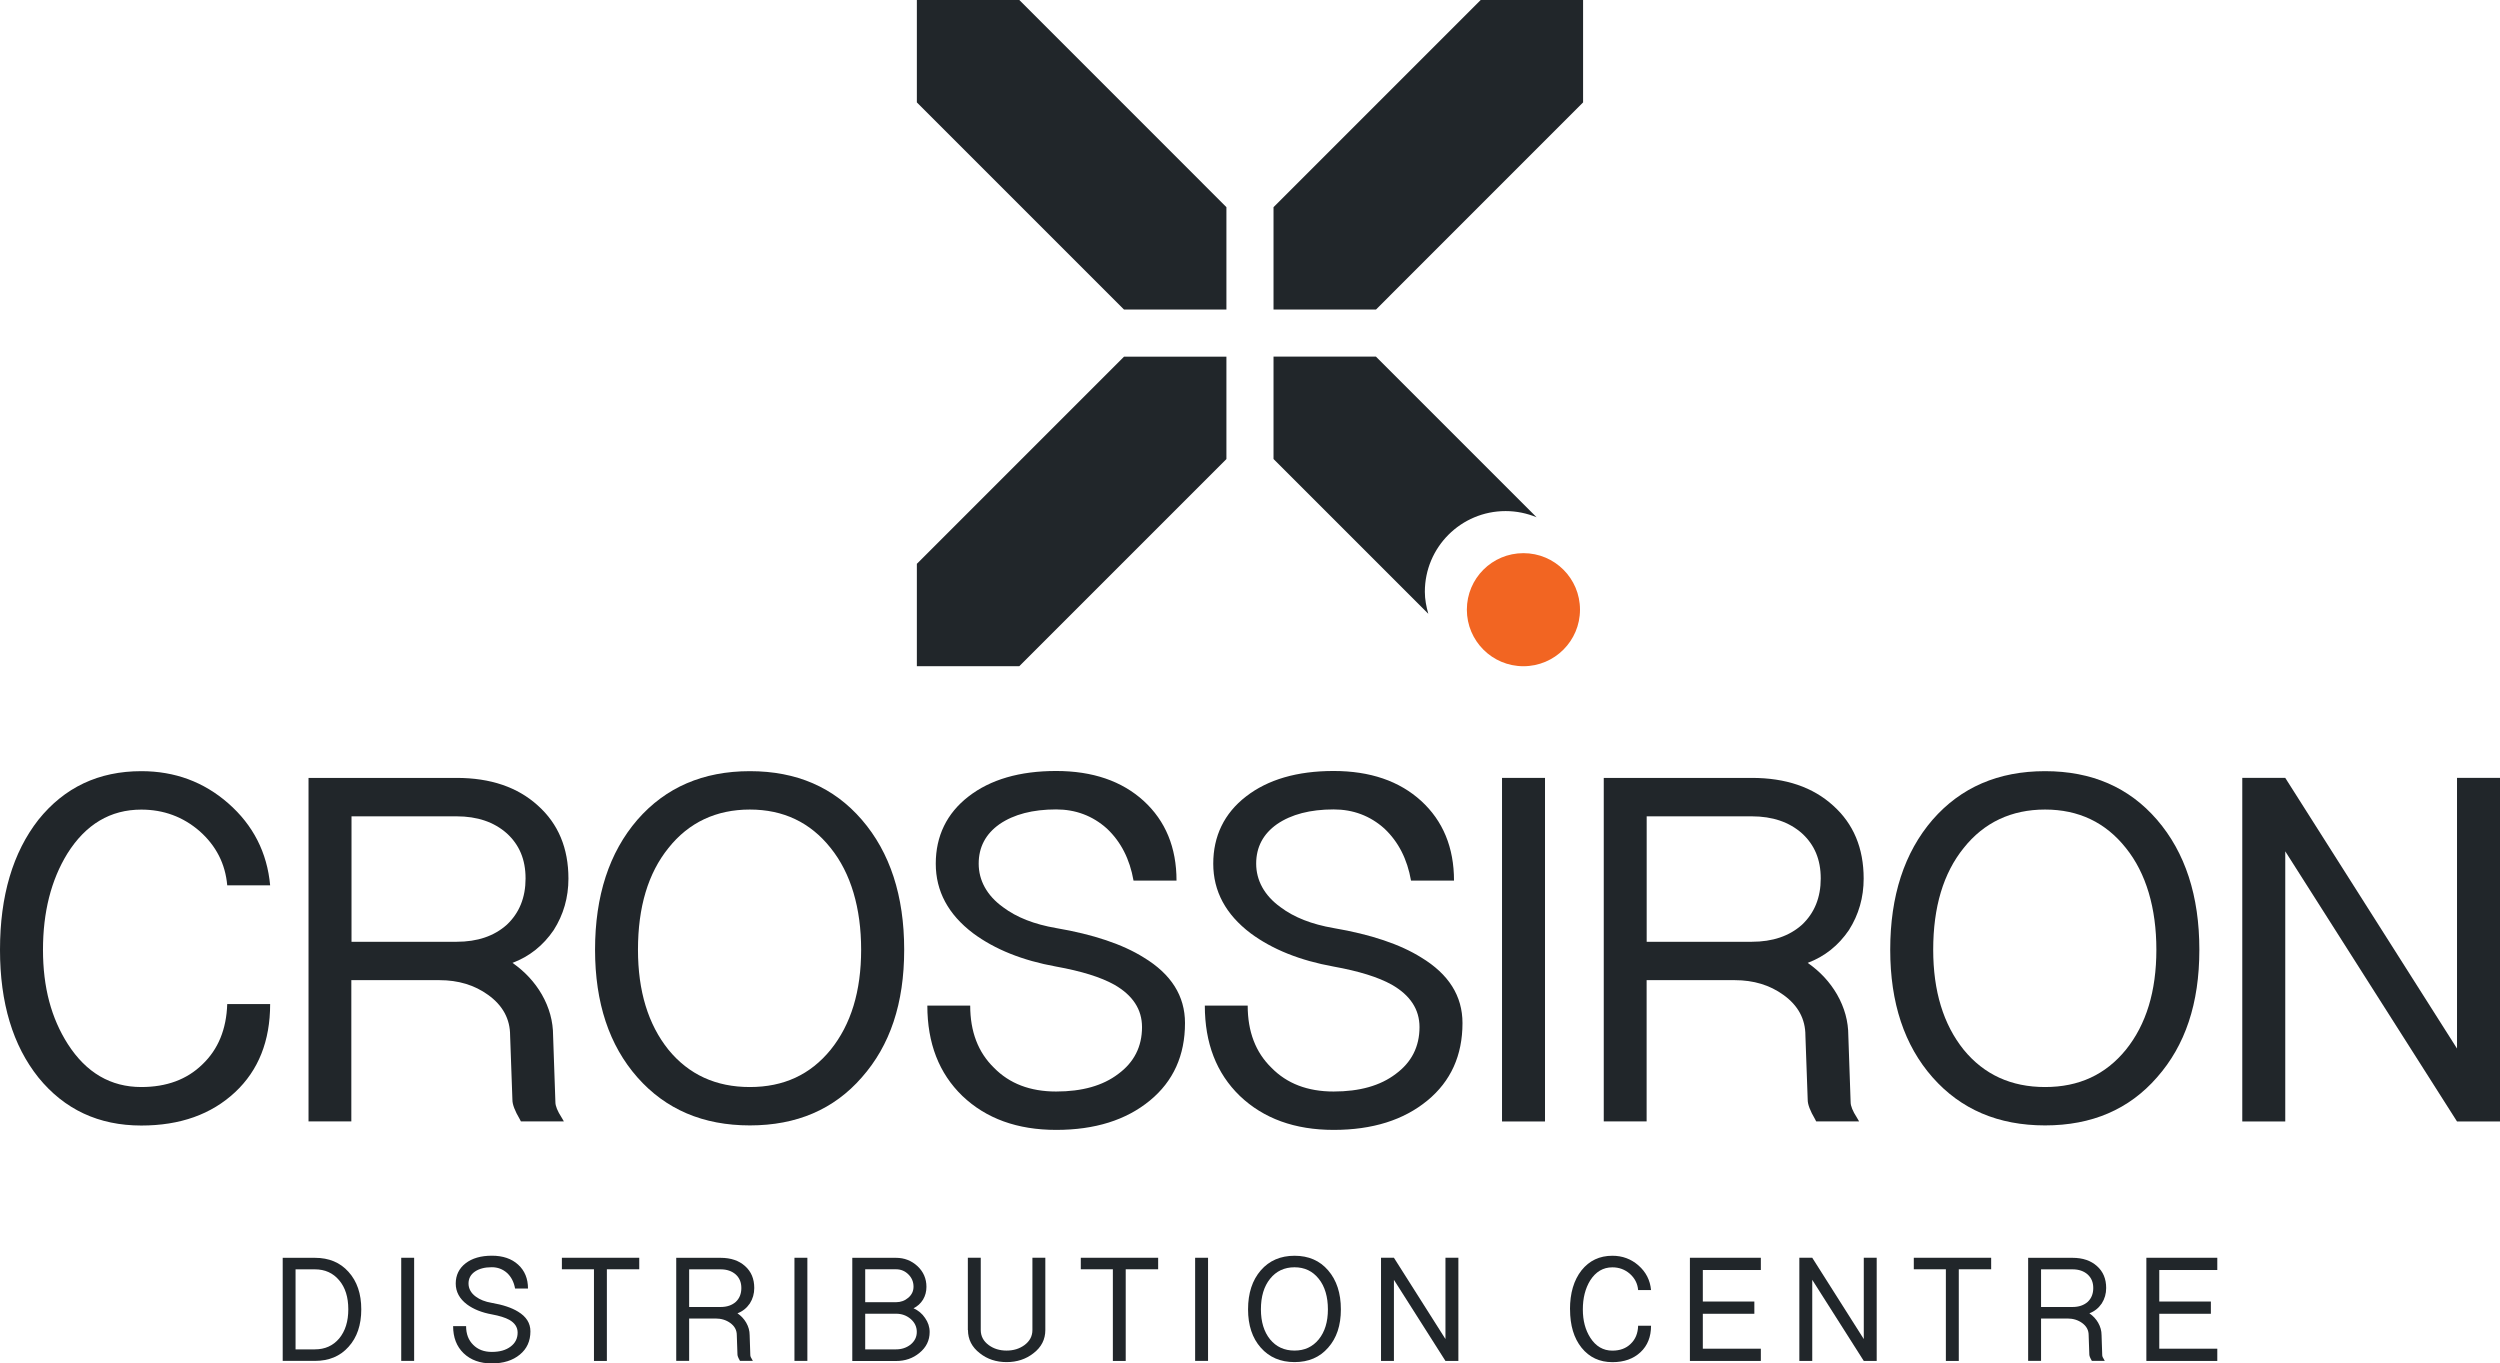 <?xml version="1.0" encoding="UTF-8"?> <svg xmlns="http://www.w3.org/2000/svg" id="Layer_2" data-name="Layer 2" viewBox="0 0 412.36 224.89"><defs><style> .cls-1 { fill: #21262a; } .cls-1, .cls-2 { stroke-width: 0px; } .cls-2 { fill: #f26522; } </style></defs><g id="Layer_1-2" data-name="Layer 1"><path class="cls-1" d="M48.75,222.57h3.19c1.66,0,2.99-.6,4-1.79,1.01-1.22,1.51-2.82,1.51-4.82s-.5-3.6-1.51-4.79c-1.01-1.2-2.34-1.8-4-1.8h-3.19v13.21ZM46.63,224.48v-17.01h5.32c2.31,0,4.16.77,5.54,2.32,1.4,1.55,2.1,3.61,2.1,6.18s-.7,4.64-2.1,6.18c-1.38,1.55-3.23,2.32-5.54,2.32h-5.32Z"></path><rect class="cls-1" x="66.18" y="207.46" width="2.13" height="17.01"></rect><path class="cls-1" d="M74.75,218.74h2.13c0,1.29.39,2.31,1.17,3.08.77.78,1.79,1.17,3.08,1.17s2.31-.29,3.08-.87c.78-.58,1.17-1.35,1.17-2.32,0-.88-.46-1.58-1.37-2.1-.67-.37-1.63-.67-2.88-.9-1.66-.3-3.03-.85-4.11-1.65-1.23-.93-1.85-2.08-1.85-3.44s.54-2.49,1.62-3.33c1.08-.84,2.53-1.26,4.34-1.26s3.26.49,4.34,1.48c1.08.99,1.62,2.3,1.62,3.94h-2.13c-.19-1.06-.62-1.92-1.32-2.57-.71-.63-1.55-.95-2.52-.95-1.16,0-2.09.24-2.8.73-.69.48-1.04,1.14-1.04,1.96s.4,1.58,1.2,2.16c.67.5,1.55.85,2.63,1.03,1.85.32,3.29.8,4.34,1.45,1.36.82,2.04,1.9,2.04,3.25,0,1.6-.58,2.88-1.74,3.83-1.17.97-2.72,1.46-4.64,1.46s-3.47-.56-4.64-1.68c-1.16-1.12-1.73-2.61-1.73-4.48"></path><polygon class="cls-1" points="92.68 209.36 92.68 207.46 105.44 207.46 105.44 209.36 100.1 209.36 100.1 224.48 97.97 224.48 97.97 209.36 92.68 209.36"></polygon><path class="cls-1" d="M113.67,215.58h5.2c1.03,0,1.85-.28,2.49-.84.62-.58.92-1.35.92-2.29s-.31-1.67-.92-2.23c-.64-.56-1.46-.85-2.49-.85h-5.2v6.21ZM111.54,224.48v-17.01h7.33c1.68,0,3.02.46,4.03,1.37,1.01.9,1.51,2.1,1.51,3.61,0,.93-.24,1.78-.73,2.55-.52.76-1.2,1.31-2.04,1.62.62.43,1.1.95,1.45,1.56.37.65.56,1.33.56,2.04l.11,3.3c0,.19.1.44.31.75l.11.2h-2.13l-.05-.11c-.24-.41-.36-.73-.36-.95l-.11-3.19c0-.82-.36-1.49-1.09-2.01-.67-.48-1.47-.73-2.41-.73h-4.36v6.99h-2.13Z"></path><rect class="cls-1" x="131.04" y="207.46" width="2.13" height="17.01"></rect><g><path class="cls-1" d="M142.71,222.57h5.09c.91,0,1.71-.26,2.38-.78.69-.56,1.04-1.26,1.04-2.1s-.34-1.57-1.04-2.16c-.67-.56-1.46-.84-2.38-.84h-5.09v5.88ZM142.71,214.79h5.09c.78,0,1.45-.25,2.01-.73.58-.49.87-1.1.87-1.83,0-.79-.28-1.46-.84-2.02-.56-.56-1.24-.85-2.04-.85h-5.09v5.43ZM140.58,224.48v-17.01h7.22c1.36,0,2.54.46,3.53,1.37.99.93,1.48,2.07,1.48,3.42,0,.76-.18,1.46-.56,2.1-.39.63-.91,1.11-1.57,1.43.8.37,1.44.9,1.9,1.6.5.71.76,1.48.76,2.32,0,1.38-.56,2.53-1.68,3.44-1.08.9-2.37,1.34-3.86,1.34h-7.22Z"></path><path class="cls-1" d="M159.64,219.38v-11.92h2.13v11.92c0,1.01.44,1.84,1.32,2.49.82.6,1.8.9,2.94.9s2.12-.3,2.94-.9c.88-.65,1.32-1.48,1.32-2.49v-11.92h2.13v11.92c0,1.55-.65,2.83-1.96,3.83-1.23.97-2.71,1.46-4.42,1.46s-3.19-.48-4.42-1.46c-1.31-1.01-1.96-2.28-1.96-3.83"></path></g><polygon class="cls-1" points="178.27 209.36 178.27 207.46 191.03 207.46 191.03 209.36 185.68 209.36 185.68 224.48 183.56 224.48 183.56 209.36 178.27 209.36"></polygon><rect class="cls-1" x="197.13" y="207.46" width="2.13" height="17.01"></rect><path class="cls-1" d="M207.98,215.97c0,2.05.5,3.7,1.51,4.95,1.01,1.23,2.35,1.85,4.03,1.85s2.99-.62,4-1.85c1.01-1.25,1.51-2.9,1.51-4.95s-.5-3.79-1.51-5.04c-1.01-1.27-2.34-1.9-4-1.9s-3.02.63-4.03,1.9c-1.01,1.25-1.51,2.93-1.51,5.04M205.86,215.97c0-2.67.7-4.81,2.1-6.43,1.4-1.61,3.26-2.41,5.57-2.41s4.16.8,5.54,2.41c1.4,1.62,2.1,3.77,2.1,6.43s-.7,4.74-2.1,6.32c-1.38,1.59-3.23,2.38-5.54,2.38s-4.17-.79-5.57-2.38c-1.4-1.58-2.1-3.69-2.1-6.32"></path><polygon class="cls-1" points="227.79 224.48 227.79 207.46 229.92 207.46 238.42 220.87 238.42 207.46 240.55 207.46 240.55 224.48 238.42 224.48 229.92 211.1 229.92 224.48 227.79 224.48"></polygon><path class="cls-1" d="M258.96,215.97c0-2.67.63-4.81,1.9-6.43,1.29-1.61,2.98-2.41,5.09-2.41,1.66,0,3.09.53,4.31,1.6,1.23,1.08,1.92,2.43,2.07,4.06h-2.13c-.09-1.07-.55-1.96-1.37-2.69-.82-.71-1.78-1.06-2.88-1.06-1.53,0-2.75.73-3.67,2.18-.8,1.31-1.2,2.89-1.2,4.76s.41,3.38,1.23,4.67c.91,1.42,2.13,2.13,3.64,2.13,1.25,0,2.26-.37,3.02-1.12.79-.75,1.19-1.74,1.23-2.99h2.13c0,1.83-.58,3.28-1.73,4.36-1.17,1.1-2.72,1.65-4.64,1.65-2.11,0-3.81-.79-5.09-2.38-1.27-1.58-1.9-3.69-1.9-6.32"></path><polygon class="cls-1" points="278.74 224.48 278.74 207.46 290.44 207.46 290.44 209.48 280.87 209.48 280.87 214.68 289.37 214.68 289.37 216.7 280.87 216.7 280.87 222.46 290.44 222.46 290.44 224.48 278.74 224.48"></polygon><polygon class="cls-1" points="296.79 224.48 296.79 207.46 298.92 207.46 307.42 220.87 307.42 207.46 309.55 207.46 309.55 224.48 307.42 224.48 298.92 211.1 298.92 224.48 296.79 224.48"></polygon><polygon class="cls-1" points="315.67 209.36 315.67 207.46 328.43 207.46 328.43 209.36 323.09 209.36 323.09 224.48 320.96 224.48 320.96 209.36 315.67 209.36"></polygon><path class="cls-1" d="M336.66,215.58h5.2c1.02,0,1.85-.28,2.49-.84.62-.58.92-1.35.92-2.29s-.31-1.67-.92-2.23c-.63-.56-1.46-.85-2.49-.85h-5.2v6.21ZM334.53,224.48v-17.01h7.33c1.68,0,3.02.46,4.03,1.37,1.01.9,1.51,2.1,1.51,3.61,0,.93-.24,1.78-.73,2.55-.52.76-1.2,1.31-2.04,1.62.62.43,1.1.95,1.45,1.56.37.65.56,1.33.56,2.04l.11,3.3c0,.19.1.44.31.75l.11.2h-2.13l-.06-.11c-.24-.41-.36-.73-.36-.95l-.11-3.19c0-.82-.36-1.49-1.09-2.01-.67-.48-1.47-.73-2.4-.73h-4.36v6.99h-2.13Z"></path><polygon class="cls-1" points="354.03 224.48 354.03 207.46 365.73 207.46 365.73 209.48 356.16 209.48 356.16 214.68 364.67 214.68 364.67 216.7 356.16 216.7 356.16 222.46 365.73 222.46 365.73 224.48 354.03 224.48"></polygon><g><path class="cls-1" d="M0,156.65c0-8.88,2.12-16.04,6.34-21.44,4.29-5.34,9.94-8.01,16.97-8.01,5.53,0,10.31,1.77,14.35,5.31,4.1,3.6,6.4,8.11,6.9,13.52h-7.08c-.31-3.54-1.83-6.53-4.57-8.95-2.73-2.36-5.94-3.54-9.6-3.54-5.1,0-9.17,2.42-12.21,7.27-2.67,4.35-4.01,9.63-4.01,15.85s1.37,11.28,4.1,15.56c3.04,4.73,7.08,7.08,12.12,7.08,4.16,0,7.52-1.24,10.07-3.73,2.61-2.48,3.97-5.81,4.1-9.96h7.08c0,6.09-1.93,10.94-5.78,14.54-3.92,3.66-9.07,5.5-15.47,5.5-7.02,0-12.68-2.64-16.97-7.92-4.22-5.28-6.34-12.3-6.34-21.06"></path><path class="cls-1" d="M57.98,155.34h17.34c3.42,0,6.18-.93,8.29-2.82,2.05-1.94,3.08-4.48,3.08-7.62s-1.03-5.55-3.08-7.43c-2.11-1.88-4.88-2.82-8.29-2.82h-17.34v20.69ZM50.89,184.98v-56.67h24.42c5.59,0,10.07,1.52,13.42,4.57,3.35,3,5.03,7.01,5.03,12.04,0,3.11-.81,5.94-2.43,8.49-1.74,2.56-4.01,4.36-6.8,5.41,2.05,1.43,3.66,3.17,4.84,5.21,1.24,2.17,1.86,4.44,1.86,6.8l.38,10.98c0,.61.34,1.46,1.02,2.51l.38.65h-7.09l-.19-.37c-.81-1.37-1.21-2.43-1.21-3.17l-.38-10.63c0-2.73-1.21-4.96-3.63-6.7-2.24-1.62-4.91-2.43-8.02-2.43h-14.54v23.3h-7.08Z"></path><path class="cls-1" d="M105.23,156.65c0,6.83,1.68,12.33,5.03,16.5,3.36,4.1,7.83,6.15,13.42,6.15s9.98-2.04,13.33-6.15c3.36-4.17,5.03-9.66,5.03-16.5s-1.68-12.62-5.03-16.78c-3.35-4.22-7.8-6.34-13.33-6.34s-10.07,2.12-13.42,6.34c-3.36,4.16-5.03,9.75-5.03,16.78M98.15,156.65c0-8.88,2.33-16.04,6.99-21.44,4.66-5.34,10.84-8.01,18.55-8.01s13.85,2.67,18.46,8.01c4.66,5.4,6.99,12.56,6.99,21.44s-2.33,15.78-6.99,21.06c-4.6,5.28-10.75,7.92-18.46,7.92s-13.89-2.64-18.55-7.92c-4.66-5.28-6.99-12.3-6.99-21.06"></path><path class="cls-1" d="M152.95,165.87h7.08c0,4.29,1.3,7.7,3.92,10.25,2.55,2.61,5.96,3.92,10.25,3.92s7.71-.96,10.25-2.9c2.61-1.92,3.92-4.5,3.92-7.73,0-2.92-1.53-5.25-4.57-6.99-2.24-1.25-5.44-2.24-9.6-2.99-5.53-1-10.1-2.83-13.7-5.5-4.1-3.11-6.15-6.93-6.15-11.47s1.8-8.3,5.41-11.09c3.6-2.79,8.42-4.2,14.44-4.2s10.84,1.65,14.45,4.94c3.6,3.3,5.41,7.68,5.41,13.14h-7.09c-.62-3.54-2.08-6.4-4.38-8.57-2.36-2.12-5.16-3.17-8.39-3.17-3.85,0-6.96.81-9.32,2.42-2.3,1.62-3.45,3.79-3.45,6.53s1.34,5.25,4.01,7.17c2.24,1.69,5.16,2.83,8.76,3.45,6.15,1.05,10.97,2.67,14.45,4.85,4.53,2.74,6.81,6.34,6.81,10.82,0,5.34-1.93,9.6-5.78,12.77-3.92,3.23-9.07,4.85-15.47,4.85s-11.56-1.87-15.47-5.6c-3.86-3.73-5.78-8.69-5.78-14.91"></path><path class="cls-1" d="M198.72,165.87h7.08c0,4.29,1.3,7.7,3.92,10.25,2.55,2.61,5.96,3.92,10.25,3.92s7.71-.96,10.25-2.9c2.61-1.92,3.92-4.5,3.92-7.73,0-2.92-1.53-5.25-4.57-6.99-2.24-1.25-5.44-2.24-9.6-2.99-5.53-1-10.1-2.83-13.7-5.5-4.1-3.11-6.15-6.93-6.15-11.47s1.8-8.3,5.41-11.09c3.6-2.79,8.42-4.2,14.44-4.2s10.84,1.65,14.45,4.94c3.6,3.3,5.41,7.68,5.41,13.14h-7.09c-.62-3.54-2.08-6.4-4.38-8.57-2.36-2.12-5.16-3.17-8.39-3.17-3.85,0-6.96.81-9.32,2.42-2.3,1.62-3.45,3.79-3.45,6.53s1.34,5.25,4.01,7.17c2.24,1.69,5.16,2.83,8.76,3.45,6.15,1.05,10.97,2.67,14.45,4.85,4.53,2.74,6.81,6.34,6.81,10.82,0,5.34-1.93,9.6-5.78,12.77-3.92,3.23-9.07,4.85-15.47,4.85s-11.56-1.87-15.47-5.6c-3.86-3.73-5.78-8.69-5.78-14.91"></path></g><rect class="cls-1" x="247.75" y="128.31" width="7.09" height="56.67"></rect><g><path class="cls-1" d="M271.61,155.34h17.34c3.42,0,6.18-.93,8.29-2.82,2.05-1.94,3.08-4.48,3.08-7.62s-1.03-5.55-3.08-7.43c-2.11-1.88-4.88-2.82-8.29-2.82h-17.34v20.69ZM264.53,184.98v-56.67h24.42c5.59,0,10.07,1.52,13.42,4.57,3.35,3,5.03,7.01,5.03,12.04,0,3.11-.81,5.94-2.43,8.49-1.74,2.56-4.01,4.36-6.8,5.41,2.05,1.43,3.66,3.17,4.84,5.21,1.24,2.17,1.86,4.44,1.86,6.8l.38,10.98c0,.61.34,1.46,1.02,2.51l.38.65h-7.08l-.19-.37c-.81-1.37-1.21-2.43-1.21-3.17l-.38-10.63c0-2.73-1.21-4.96-3.63-6.7-2.24-1.62-4.91-2.43-8.02-2.43h-14.54v23.3h-7.08Z"></path><path class="cls-1" d="M318.87,156.65c0,6.83,1.68,12.33,5.03,16.5,3.36,4.1,7.83,6.15,13.42,6.15s9.98-2.04,13.33-6.15c3.36-4.17,5.03-9.66,5.03-16.5s-1.68-12.62-5.03-16.78c-3.35-4.22-7.8-6.34-13.33-6.34s-10.07,2.12-13.42,6.34c-3.36,4.16-5.03,9.75-5.03,16.78M311.78,156.65c0-8.88,2.33-16.04,6.99-21.44,4.66-5.34,10.84-8.01,18.55-8.01s13.85,2.67,18.46,8.01c4.66,5.4,6.99,12.56,6.99,21.44s-2.33,15.78-6.99,21.06c-4.6,5.28-10.75,7.92-18.46,7.92s-13.89-2.64-18.55-7.92c-4.66-5.28-6.99-12.3-6.99-21.06"></path></g><polygon class="cls-1" points="369.85 184.98 369.85 128.31 376.94 128.31 405.27 172.95 405.27 128.31 412.36 128.31 412.36 184.98 405.27 184.98 376.94 140.42 376.94 184.98 369.85 184.98"></polygon><polygon class="cls-1" points="151.23 93 151.23 109.89 168.12 109.89 202.29 75.72 202.29 58.83 185.4 58.83 151.23 93"></polygon><path class="cls-1" d="M248.34,84.3c1.81,0,3.53.37,5.11,1.02l-26.5-26.5h-16.89v16.89l25.53,25.53c-.33-1.16-.57-2.37-.57-3.63,0-7.35,5.96-13.31,13.32-13.31"></path><polygon class="cls-1" points="226.96 51.06 261.12 16.89 261.12 0 244.23 0 210.06 34.17 210.06 51.06 226.96 51.06"></polygon><polygon class="cls-1" points="168.13 0 151.23 0 151.23 16.89 185.4 51.06 202.29 51.06 202.29 34.17 168.13 0"></polygon><path class="cls-2" d="M260.61,100.56c0,5.15-4.18,9.33-9.33,9.33s-9.33-4.17-9.33-9.33,4.17-9.32,9.33-9.32,9.33,4.17,9.33,9.32"></path></g></svg> 